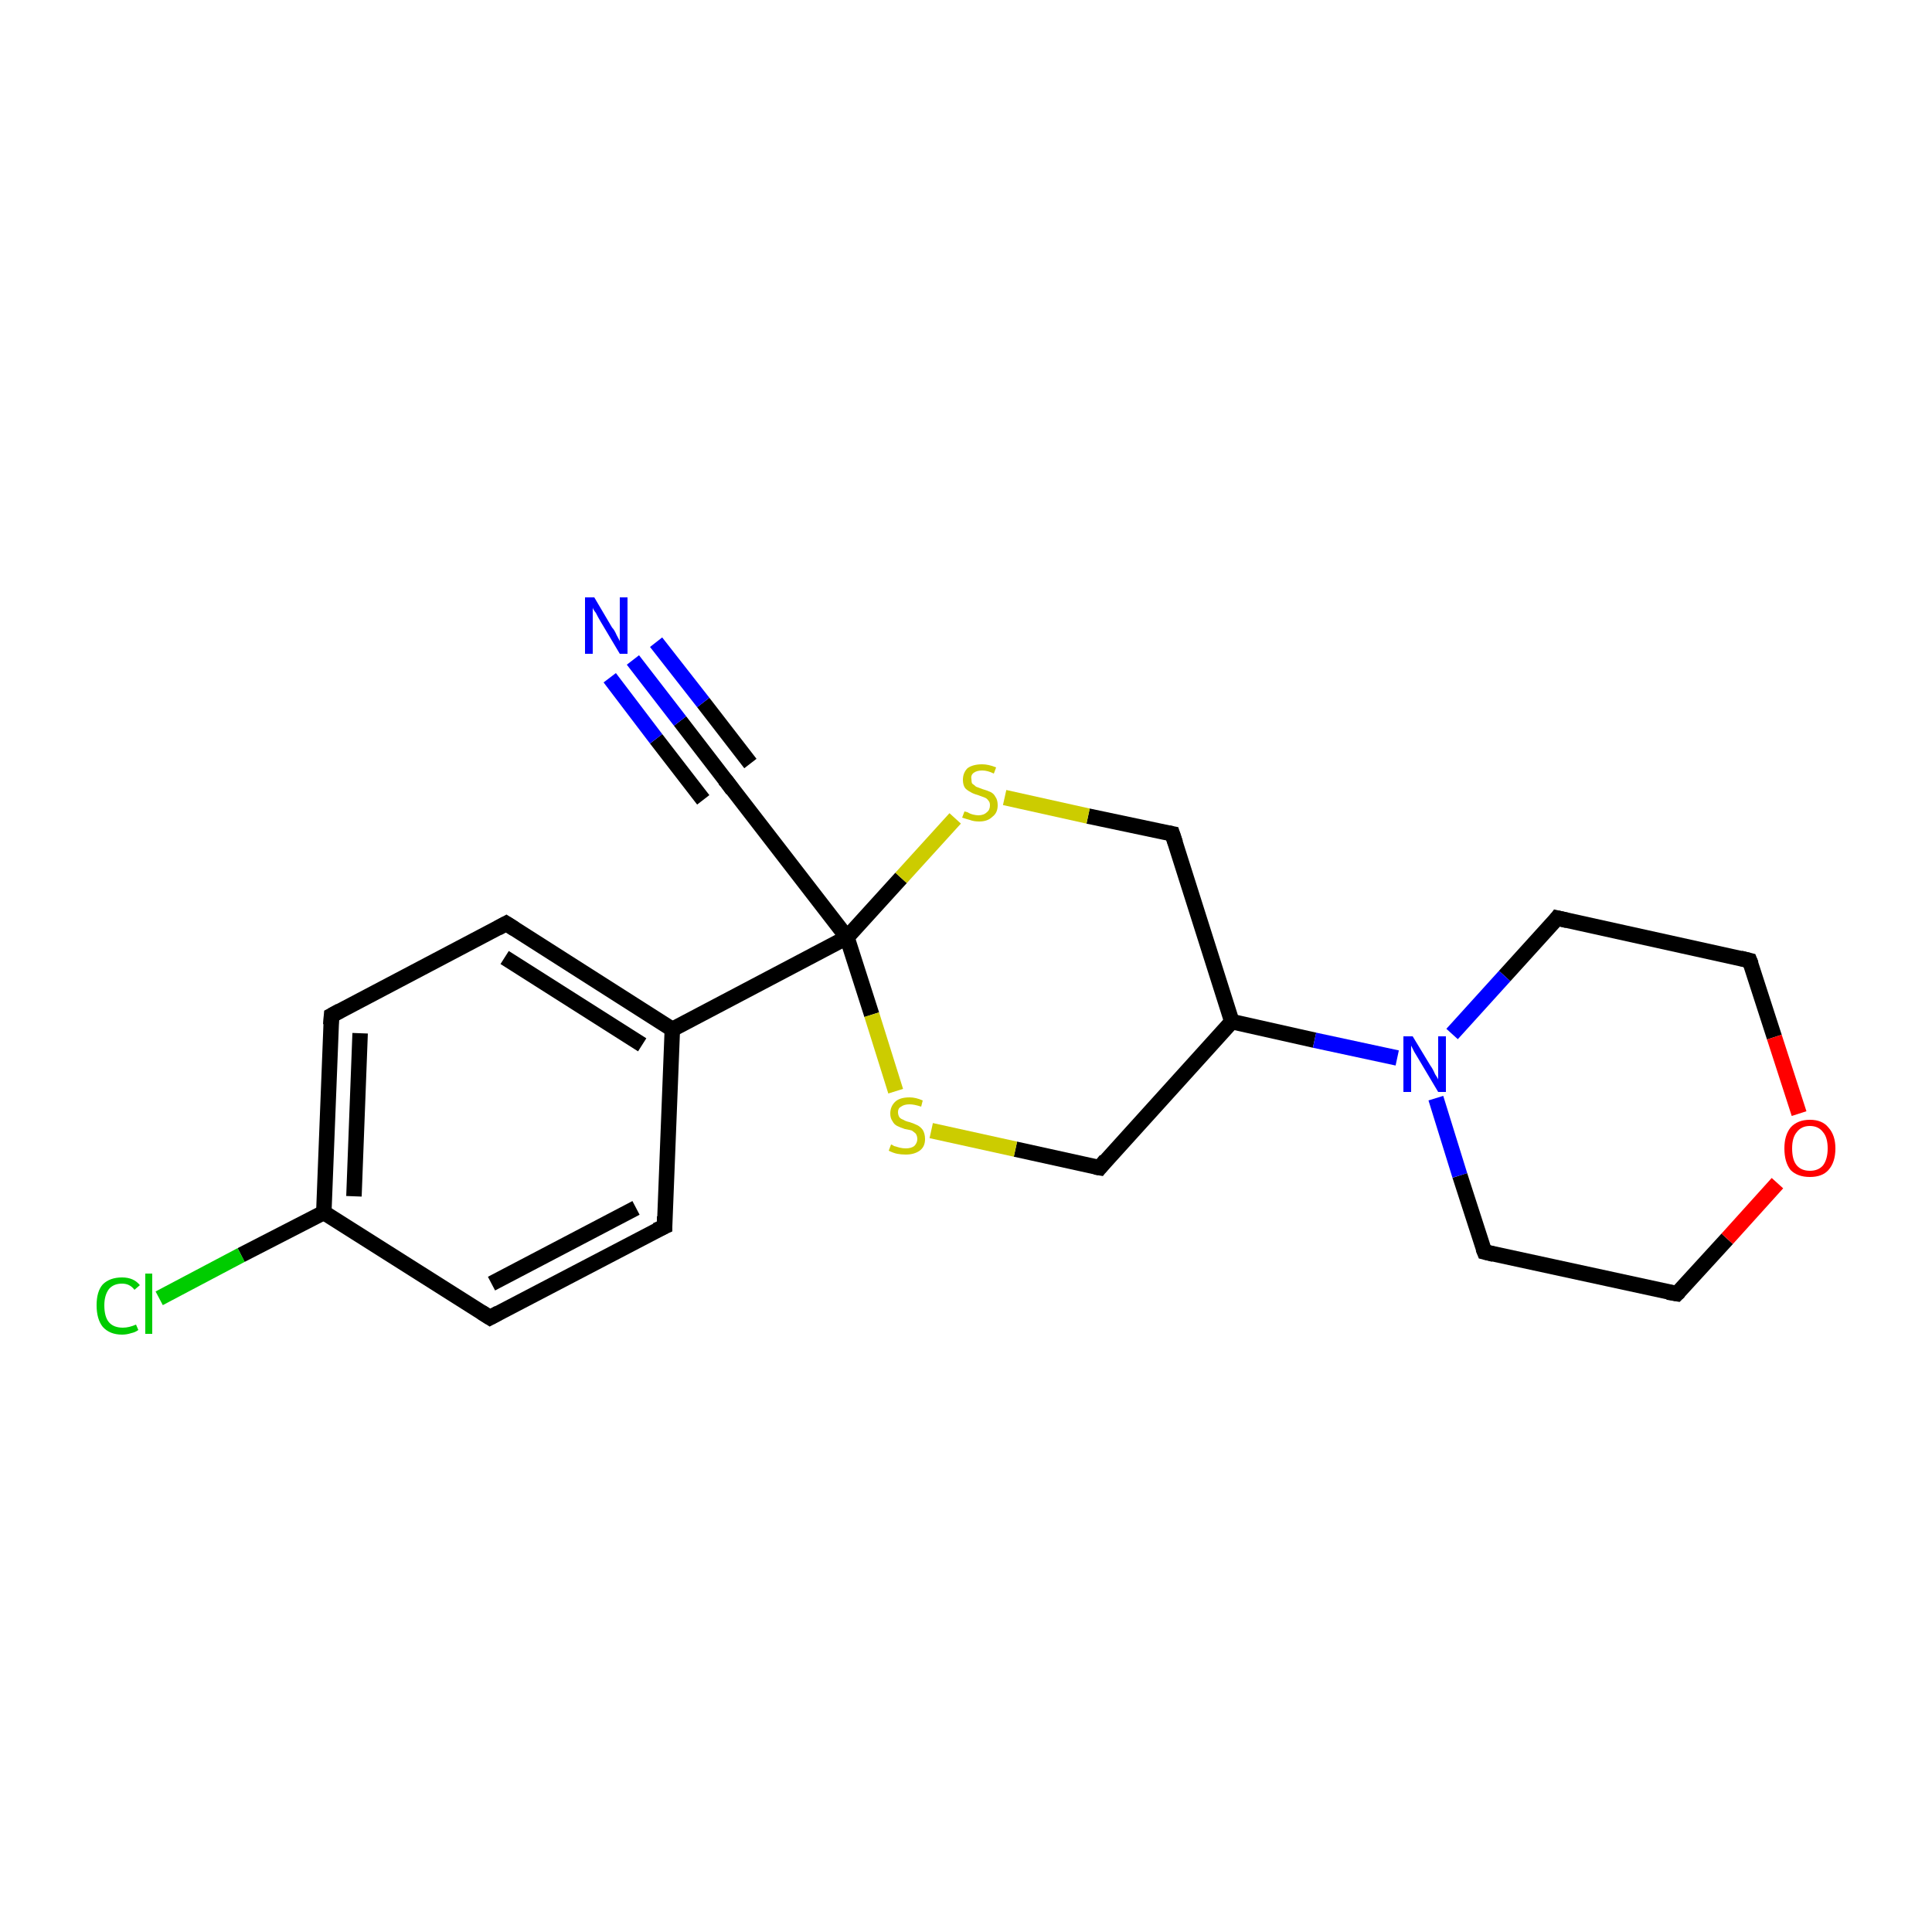 <?xml version='1.0' encoding='iso-8859-1'?>
<svg version='1.1' baseProfile='full'
              xmlns='http://www.w3.org/2000/svg'
                      xmlns:rdkit='http://www.rdkit.org/xml'
                      xmlns:xlink='http://www.w3.org/1999/xlink'
                  xml:space='preserve'
width='250px' height='250px' viewBox='0 0 250 250'>
<!-- END OF HEADER -->
<rect style='opacity:1.0;fill:#FFFFFF;stroke:none' width='250.0' height='250.0' x='0.0' y='0.0'> </rect>
<path class='bond-0 atom-0 atom-2' d='M 86.0,158.7 L 63.4,170.5' style='fill:none;fill-rule:evenodd;stroke:#000000;stroke-width:2.0px;stroke-linecap:butt;stroke-linejoin:miter;stroke-opacity:1' />
<path class='bond-0 atom-0 atom-2' d='M 82.3,156.3 L 63.6,166.1' style='fill:none;fill-rule:evenodd;stroke:#000000;stroke-width:2.0px;stroke-linecap:butt;stroke-linejoin:miter;stroke-opacity:1' />
<path class='bond-1 atom-0 atom-11' d='M 86.0,158.7 L 87.0,133.2' style='fill:none;fill-rule:evenodd;stroke:#000000;stroke-width:2.0px;stroke-linecap:butt;stroke-linejoin:miter;stroke-opacity:1' />
<path class='bond-2 atom-1 atom-3' d='M 65.5,119.5 L 42.9,131.4' style='fill:none;fill-rule:evenodd;stroke:#000000;stroke-width:2.0px;stroke-linecap:butt;stroke-linejoin:miter;stroke-opacity:1' />
<path class='bond-3 atom-1 atom-11' d='M 65.5,119.5 L 87.0,133.2' style='fill:none;fill-rule:evenodd;stroke:#000000;stroke-width:2.0px;stroke-linecap:butt;stroke-linejoin:miter;stroke-opacity:1' />
<path class='bond-3 atom-1 atom-11' d='M 65.3,123.9 L 83.1,135.2' style='fill:none;fill-rule:evenodd;stroke:#000000;stroke-width:2.0px;stroke-linecap:butt;stroke-linejoin:miter;stroke-opacity:1' />
<path class='bond-4 atom-2 atom-12' d='M 63.4,170.5 L 41.9,156.9' style='fill:none;fill-rule:evenodd;stroke:#000000;stroke-width:2.0px;stroke-linecap:butt;stroke-linejoin:miter;stroke-opacity:1' />
<path class='bond-5 atom-3 atom-12' d='M 42.9,131.4 L 41.9,156.9' style='fill:none;fill-rule:evenodd;stroke:#000000;stroke-width:2.0px;stroke-linecap:butt;stroke-linejoin:miter;stroke-opacity:1' />
<path class='bond-5 atom-3 atom-12' d='M 46.6,133.7 L 45.8,154.8' style='fill:none;fill-rule:evenodd;stroke:#000000;stroke-width:2.0px;stroke-linecap:butt;stroke-linejoin:miter;stroke-opacity:1' />
<path class='bond-6 atom-4 atom-6' d='M 201.5,118.8 L 226.4,124.3' style='fill:none;fill-rule:evenodd;stroke:#000000;stroke-width:2.0px;stroke-linecap:butt;stroke-linejoin:miter;stroke-opacity:1' />
<path class='bond-7 atom-4 atom-17' d='M 201.5,118.8 L 194.7,126.3' style='fill:none;fill-rule:evenodd;stroke:#000000;stroke-width:2.0px;stroke-linecap:butt;stroke-linejoin:miter;stroke-opacity:1' />
<path class='bond-7 atom-4 atom-17' d='M 194.7,126.3 L 187.9,133.8' style='fill:none;fill-rule:evenodd;stroke:#0000FF;stroke-width:2.0px;stroke-linecap:butt;stroke-linejoin:miter;stroke-opacity:1' />
<path class='bond-8 atom-5 atom-7' d='M 192.1,162.0 L 217.0,167.4' style='fill:none;fill-rule:evenodd;stroke:#000000;stroke-width:2.0px;stroke-linecap:butt;stroke-linejoin:miter;stroke-opacity:1' />
<path class='bond-9 atom-5 atom-17' d='M 192.1,162.0 L 188.9,152.1' style='fill:none;fill-rule:evenodd;stroke:#000000;stroke-width:2.0px;stroke-linecap:butt;stroke-linejoin:miter;stroke-opacity:1' />
<path class='bond-9 atom-5 atom-17' d='M 188.9,152.1 L 185.8,142.1' style='fill:none;fill-rule:evenodd;stroke:#0000FF;stroke-width:2.0px;stroke-linecap:butt;stroke-linejoin:miter;stroke-opacity:1' />
<path class='bond-10 atom-6 atom-18' d='M 226.4,124.3 L 229.6,134.2' style='fill:none;fill-rule:evenodd;stroke:#000000;stroke-width:2.0px;stroke-linecap:butt;stroke-linejoin:miter;stroke-opacity:1' />
<path class='bond-10 atom-6 atom-18' d='M 229.6,134.2 L 232.8,144.1' style='fill:none;fill-rule:evenodd;stroke:#FF0000;stroke-width:2.0px;stroke-linecap:butt;stroke-linejoin:miter;stroke-opacity:1' />
<path class='bond-11 atom-7 atom-18' d='M 217.0,167.4 L 223.5,160.3' style='fill:none;fill-rule:evenodd;stroke:#000000;stroke-width:2.0px;stroke-linecap:butt;stroke-linejoin:miter;stroke-opacity:1' />
<path class='bond-11 atom-7 atom-18' d='M 223.5,160.3 L 230.0,153.1' style='fill:none;fill-rule:evenodd;stroke:#FF0000;stroke-width:2.0px;stroke-linecap:butt;stroke-linejoin:miter;stroke-opacity:1' />
<path class='bond-12 atom-8 atom-13' d='M 151.7,107.9 L 159.4,132.2' style='fill:none;fill-rule:evenodd;stroke:#000000;stroke-width:2.0px;stroke-linecap:butt;stroke-linejoin:miter;stroke-opacity:1' />
<path class='bond-13 atom-8 atom-19' d='M 151.7,107.9 L 140.8,105.6' style='fill:none;fill-rule:evenodd;stroke:#000000;stroke-width:2.0px;stroke-linecap:butt;stroke-linejoin:miter;stroke-opacity:1' />
<path class='bond-13 atom-8 atom-19' d='M 140.8,105.6 L 130.0,103.2' style='fill:none;fill-rule:evenodd;stroke:#CCCC00;stroke-width:2.0px;stroke-linecap:butt;stroke-linejoin:miter;stroke-opacity:1' />
<path class='bond-14 atom-9 atom-13' d='M 142.3,151.1 L 159.4,132.2' style='fill:none;fill-rule:evenodd;stroke:#000000;stroke-width:2.0px;stroke-linecap:butt;stroke-linejoin:miter;stroke-opacity:1' />
<path class='bond-15 atom-9 atom-20' d='M 142.3,151.1 L 131.4,148.7' style='fill:none;fill-rule:evenodd;stroke:#000000;stroke-width:2.0px;stroke-linecap:butt;stroke-linejoin:miter;stroke-opacity:1' />
<path class='bond-15 atom-9 atom-20' d='M 131.4,148.7 L 120.5,146.3' style='fill:none;fill-rule:evenodd;stroke:#CCCC00;stroke-width:2.0px;stroke-linecap:butt;stroke-linejoin:miter;stroke-opacity:1' />
<path class='bond-16 atom-10 atom-14' d='M 94.0,101.1 L 109.6,121.3' style='fill:none;fill-rule:evenodd;stroke:#000000;stroke-width:2.0px;stroke-linecap:butt;stroke-linejoin:miter;stroke-opacity:1' />
<path class='bond-17 atom-10 atom-16' d='M 94.0,101.1 L 88.0,93.3' style='fill:none;fill-rule:evenodd;stroke:#000000;stroke-width:2.0px;stroke-linecap:butt;stroke-linejoin:miter;stroke-opacity:1' />
<path class='bond-17 atom-10 atom-16' d='M 88.0,93.3 L 81.9,85.4' style='fill:none;fill-rule:evenodd;stroke:#0000FF;stroke-width:2.0px;stroke-linecap:butt;stroke-linejoin:miter;stroke-opacity:1' />
<path class='bond-17 atom-10 atom-16' d='M 91.0,103.5 L 84.9,95.6' style='fill:none;fill-rule:evenodd;stroke:#000000;stroke-width:2.0px;stroke-linecap:butt;stroke-linejoin:miter;stroke-opacity:1' />
<path class='bond-17 atom-10 atom-16' d='M 84.9,95.6 L 78.9,87.7' style='fill:none;fill-rule:evenodd;stroke:#0000FF;stroke-width:2.0px;stroke-linecap:butt;stroke-linejoin:miter;stroke-opacity:1' />
<path class='bond-17 atom-10 atom-16' d='M 97.1,98.8 L 91.0,90.9' style='fill:none;fill-rule:evenodd;stroke:#000000;stroke-width:2.0px;stroke-linecap:butt;stroke-linejoin:miter;stroke-opacity:1' />
<path class='bond-17 atom-10 atom-16' d='M 91.0,90.9 L 84.9,83.1' style='fill:none;fill-rule:evenodd;stroke:#0000FF;stroke-width:2.0px;stroke-linecap:butt;stroke-linejoin:miter;stroke-opacity:1' />
<path class='bond-18 atom-11 atom-14' d='M 87.0,133.2 L 109.6,121.3' style='fill:none;fill-rule:evenodd;stroke:#000000;stroke-width:2.0px;stroke-linecap:butt;stroke-linejoin:miter;stroke-opacity:1' />
<path class='bond-19 atom-12 atom-15' d='M 41.9,156.9 L 31.2,162.4' style='fill:none;fill-rule:evenodd;stroke:#000000;stroke-width:2.0px;stroke-linecap:butt;stroke-linejoin:miter;stroke-opacity:1' />
<path class='bond-19 atom-12 atom-15' d='M 31.2,162.4 L 20.6,168.0' style='fill:none;fill-rule:evenodd;stroke:#00CC00;stroke-width:2.0px;stroke-linecap:butt;stroke-linejoin:miter;stroke-opacity:1' />
<path class='bond-20 atom-13 atom-17' d='M 159.4,132.2 L 170.1,134.6' style='fill:none;fill-rule:evenodd;stroke:#000000;stroke-width:2.0px;stroke-linecap:butt;stroke-linejoin:miter;stroke-opacity:1' />
<path class='bond-20 atom-13 atom-17' d='M 170.1,134.6 L 180.8,136.9' style='fill:none;fill-rule:evenodd;stroke:#0000FF;stroke-width:2.0px;stroke-linecap:butt;stroke-linejoin:miter;stroke-opacity:1' />
<path class='bond-21 atom-14 atom-19' d='M 109.6,121.3 L 116.6,113.6' style='fill:none;fill-rule:evenodd;stroke:#000000;stroke-width:2.0px;stroke-linecap:butt;stroke-linejoin:miter;stroke-opacity:1' />
<path class='bond-21 atom-14 atom-19' d='M 116.6,113.6 L 123.6,105.9' style='fill:none;fill-rule:evenodd;stroke:#CCCC00;stroke-width:2.0px;stroke-linecap:butt;stroke-linejoin:miter;stroke-opacity:1' />
<path class='bond-22 atom-14 atom-20' d='M 109.6,121.3 L 112.8,131.3' style='fill:none;fill-rule:evenodd;stroke:#000000;stroke-width:2.0px;stroke-linecap:butt;stroke-linejoin:miter;stroke-opacity:1' />
<path class='bond-22 atom-14 atom-20' d='M 112.8,131.3 L 115.9,141.2' style='fill:none;fill-rule:evenodd;stroke:#CCCC00;stroke-width:2.0px;stroke-linecap:butt;stroke-linejoin:miter;stroke-opacity:1' />
<path d='M 84.9,159.2 L 86.0,158.7 L 86.0,157.4' style='fill:none;stroke:#000000;stroke-width:2.0px;stroke-linecap:butt;stroke-linejoin:miter;stroke-opacity:1;' />
<path d='M 64.4,120.1 L 65.5,119.5 L 66.6,120.2' style='fill:none;stroke:#000000;stroke-width:2.0px;stroke-linecap:butt;stroke-linejoin:miter;stroke-opacity:1;' />
<path d='M 64.5,169.9 L 63.4,170.5 L 62.3,169.8' style='fill:none;stroke:#000000;stroke-width:2.0px;stroke-linecap:butt;stroke-linejoin:miter;stroke-opacity:1;' />
<path d='M 44.0,130.8 L 42.9,131.4 L 42.8,132.6' style='fill:none;stroke:#000000;stroke-width:2.0px;stroke-linecap:butt;stroke-linejoin:miter;stroke-opacity:1;' />
<path d='M 202.8,119.1 L 201.5,118.8 L 201.2,119.2' style='fill:none;stroke:#000000;stroke-width:2.0px;stroke-linecap:butt;stroke-linejoin:miter;stroke-opacity:1;' />
<path d='M 193.3,162.3 L 192.1,162.0 L 191.9,161.5' style='fill:none;stroke:#000000;stroke-width:2.0px;stroke-linecap:butt;stroke-linejoin:miter;stroke-opacity:1;' />
<path d='M 225.2,124.0 L 226.4,124.3 L 226.6,124.8' style='fill:none;stroke:#000000;stroke-width:2.0px;stroke-linecap:butt;stroke-linejoin:miter;stroke-opacity:1;' />
<path d='M 215.8,167.2 L 217.0,167.4 L 217.3,167.1' style='fill:none;stroke:#000000;stroke-width:2.0px;stroke-linecap:butt;stroke-linejoin:miter;stroke-opacity:1;' />
<path d='M 152.1,109.1 L 151.7,107.9 L 151.2,107.8' style='fill:none;stroke:#000000;stroke-width:2.0px;stroke-linecap:butt;stroke-linejoin:miter;stroke-opacity:1;' />
<path d='M 143.1,150.1 L 142.3,151.1 L 141.7,151.0' style='fill:none;stroke:#000000;stroke-width:2.0px;stroke-linecap:butt;stroke-linejoin:miter;stroke-opacity:1;' />
<path d='M 94.8,102.2 L 94.0,101.1 L 93.7,100.8' style='fill:none;stroke:#000000;stroke-width:2.0px;stroke-linecap:butt;stroke-linejoin:miter;stroke-opacity:1;' />
<path class='atom-15' d='M 12.5 168.9
Q 12.5 167.1, 13.3 166.2
Q 14.2 165.3, 15.8 165.3
Q 17.3 165.3, 18.1 166.3
L 17.4 166.9
Q 16.8 166.1, 15.8 166.1
Q 14.7 166.1, 14.1 166.8
Q 13.5 167.6, 13.5 168.9
Q 13.5 170.4, 14.1 171.1
Q 14.7 171.8, 15.9 171.8
Q 16.7 171.8, 17.6 171.4
L 17.9 172.1
Q 17.5 172.4, 17.0 172.5
Q 16.4 172.7, 15.8 172.7
Q 14.2 172.7, 13.3 171.7
Q 12.5 170.7, 12.5 168.9
' fill='#00CC00'/>
<path class='atom-15' d='M 18.8 164.8
L 19.7 164.8
L 19.7 172.6
L 18.8 172.6
L 18.8 164.8
' fill='#00CC00'/>
<path class='atom-16' d='M 76.9 77.3
L 79.2 81.2
Q 79.5 81.5, 79.8 82.2
Q 80.2 82.9, 80.2 83.0
L 80.2 77.3
L 81.2 77.3
L 81.2 84.6
L 80.2 84.6
L 77.7 80.4
Q 77.4 79.9, 77.1 79.3
Q 76.7 78.8, 76.7 78.6
L 76.7 84.6
L 75.7 84.6
L 75.7 77.3
L 76.9 77.3
' fill='#0000FF'/>
<path class='atom-17' d='M 182.8 134.1
L 185.1 137.9
Q 185.4 138.3, 185.7 139.0
Q 186.1 139.6, 186.1 139.7
L 186.1 134.1
L 187.1 134.1
L 187.1 141.3
L 186.1 141.3
L 183.6 137.1
Q 183.3 136.6, 183.0 136.1
Q 182.7 135.5, 182.6 135.3
L 182.6 141.3
L 181.6 141.3
L 181.6 134.1
L 182.8 134.1
' fill='#0000FF'/>
<path class='atom-18' d='M 230.9 148.6
Q 230.9 146.9, 231.7 145.9
Q 232.6 144.9, 234.2 144.9
Q 235.8 144.9, 236.6 145.9
Q 237.5 146.9, 237.5 148.6
Q 237.5 150.4, 236.6 151.4
Q 235.8 152.3, 234.2 152.3
Q 232.6 152.3, 231.7 151.4
Q 230.9 150.4, 230.9 148.6
M 234.2 151.5
Q 235.3 151.5, 235.9 150.8
Q 236.5 150.0, 236.5 148.6
Q 236.5 147.2, 235.9 146.5
Q 235.3 145.7, 234.2 145.7
Q 233.1 145.7, 232.5 146.5
Q 231.9 147.2, 231.9 148.6
Q 231.9 150.1, 232.5 150.8
Q 233.1 151.5, 234.2 151.5
' fill='#FF0000'/>
<path class='atom-19' d='M 124.8 105.0
Q 124.8 105.0, 125.2 105.1
Q 125.5 105.3, 125.9 105.4
Q 126.3 105.5, 126.6 105.5
Q 127.3 105.5, 127.7 105.1
Q 128.1 104.8, 128.1 104.2
Q 128.1 103.8, 127.9 103.6
Q 127.7 103.3, 127.4 103.2
Q 127.1 103.1, 126.6 102.9
Q 125.9 102.7, 125.6 102.5
Q 125.2 102.3, 124.9 102.0
Q 124.6 101.6, 124.6 100.9
Q 124.6 100.0, 125.2 99.4
Q 125.9 98.9, 127.1 98.9
Q 127.9 98.9, 128.9 99.3
L 128.6 100.1
Q 127.8 99.7, 127.1 99.7
Q 126.4 99.7, 126.0 100.0
Q 125.6 100.3, 125.7 100.8
Q 125.7 101.2, 125.8 101.4
Q 126.1 101.6, 126.3 101.8
Q 126.6 101.9, 127.1 102.1
Q 127.8 102.3, 128.2 102.5
Q 128.6 102.7, 128.8 103.1
Q 129.1 103.5, 129.1 104.2
Q 129.1 105.2, 128.4 105.7
Q 127.8 106.3, 126.7 106.3
Q 126.0 106.3, 125.5 106.1
Q 125.1 106.0, 124.5 105.8
L 124.8 105.0
' fill='#CCCC00'/>
<path class='atom-20' d='M 115.3 148.1
Q 115.4 148.1, 115.7 148.3
Q 116.1 148.4, 116.4 148.5
Q 116.8 148.6, 117.2 148.6
Q 117.9 148.6, 118.3 148.3
Q 118.7 147.9, 118.7 147.4
Q 118.7 147.0, 118.5 146.7
Q 118.3 146.5, 118.0 146.3
Q 117.7 146.2, 117.1 146.1
Q 116.5 145.9, 116.1 145.7
Q 115.7 145.5, 115.5 145.1
Q 115.2 144.7, 115.2 144.1
Q 115.2 143.2, 115.8 142.6
Q 116.4 142.0, 117.7 142.0
Q 118.5 142.0, 119.4 142.4
L 119.2 143.2
Q 118.3 142.9, 117.7 142.9
Q 117.0 142.9, 116.6 143.2
Q 116.2 143.4, 116.2 143.9
Q 116.2 144.3, 116.4 144.6
Q 116.6 144.8, 116.9 144.9
Q 117.2 145.1, 117.7 145.2
Q 118.3 145.4, 118.7 145.6
Q 119.1 145.8, 119.4 146.2
Q 119.7 146.7, 119.7 147.4
Q 119.7 148.4, 119.0 148.9
Q 118.3 149.4, 117.2 149.4
Q 116.6 149.4, 116.1 149.3
Q 115.6 149.2, 115.0 148.9
L 115.3 148.1
' fill='#CCCC00'/>
</svg>
